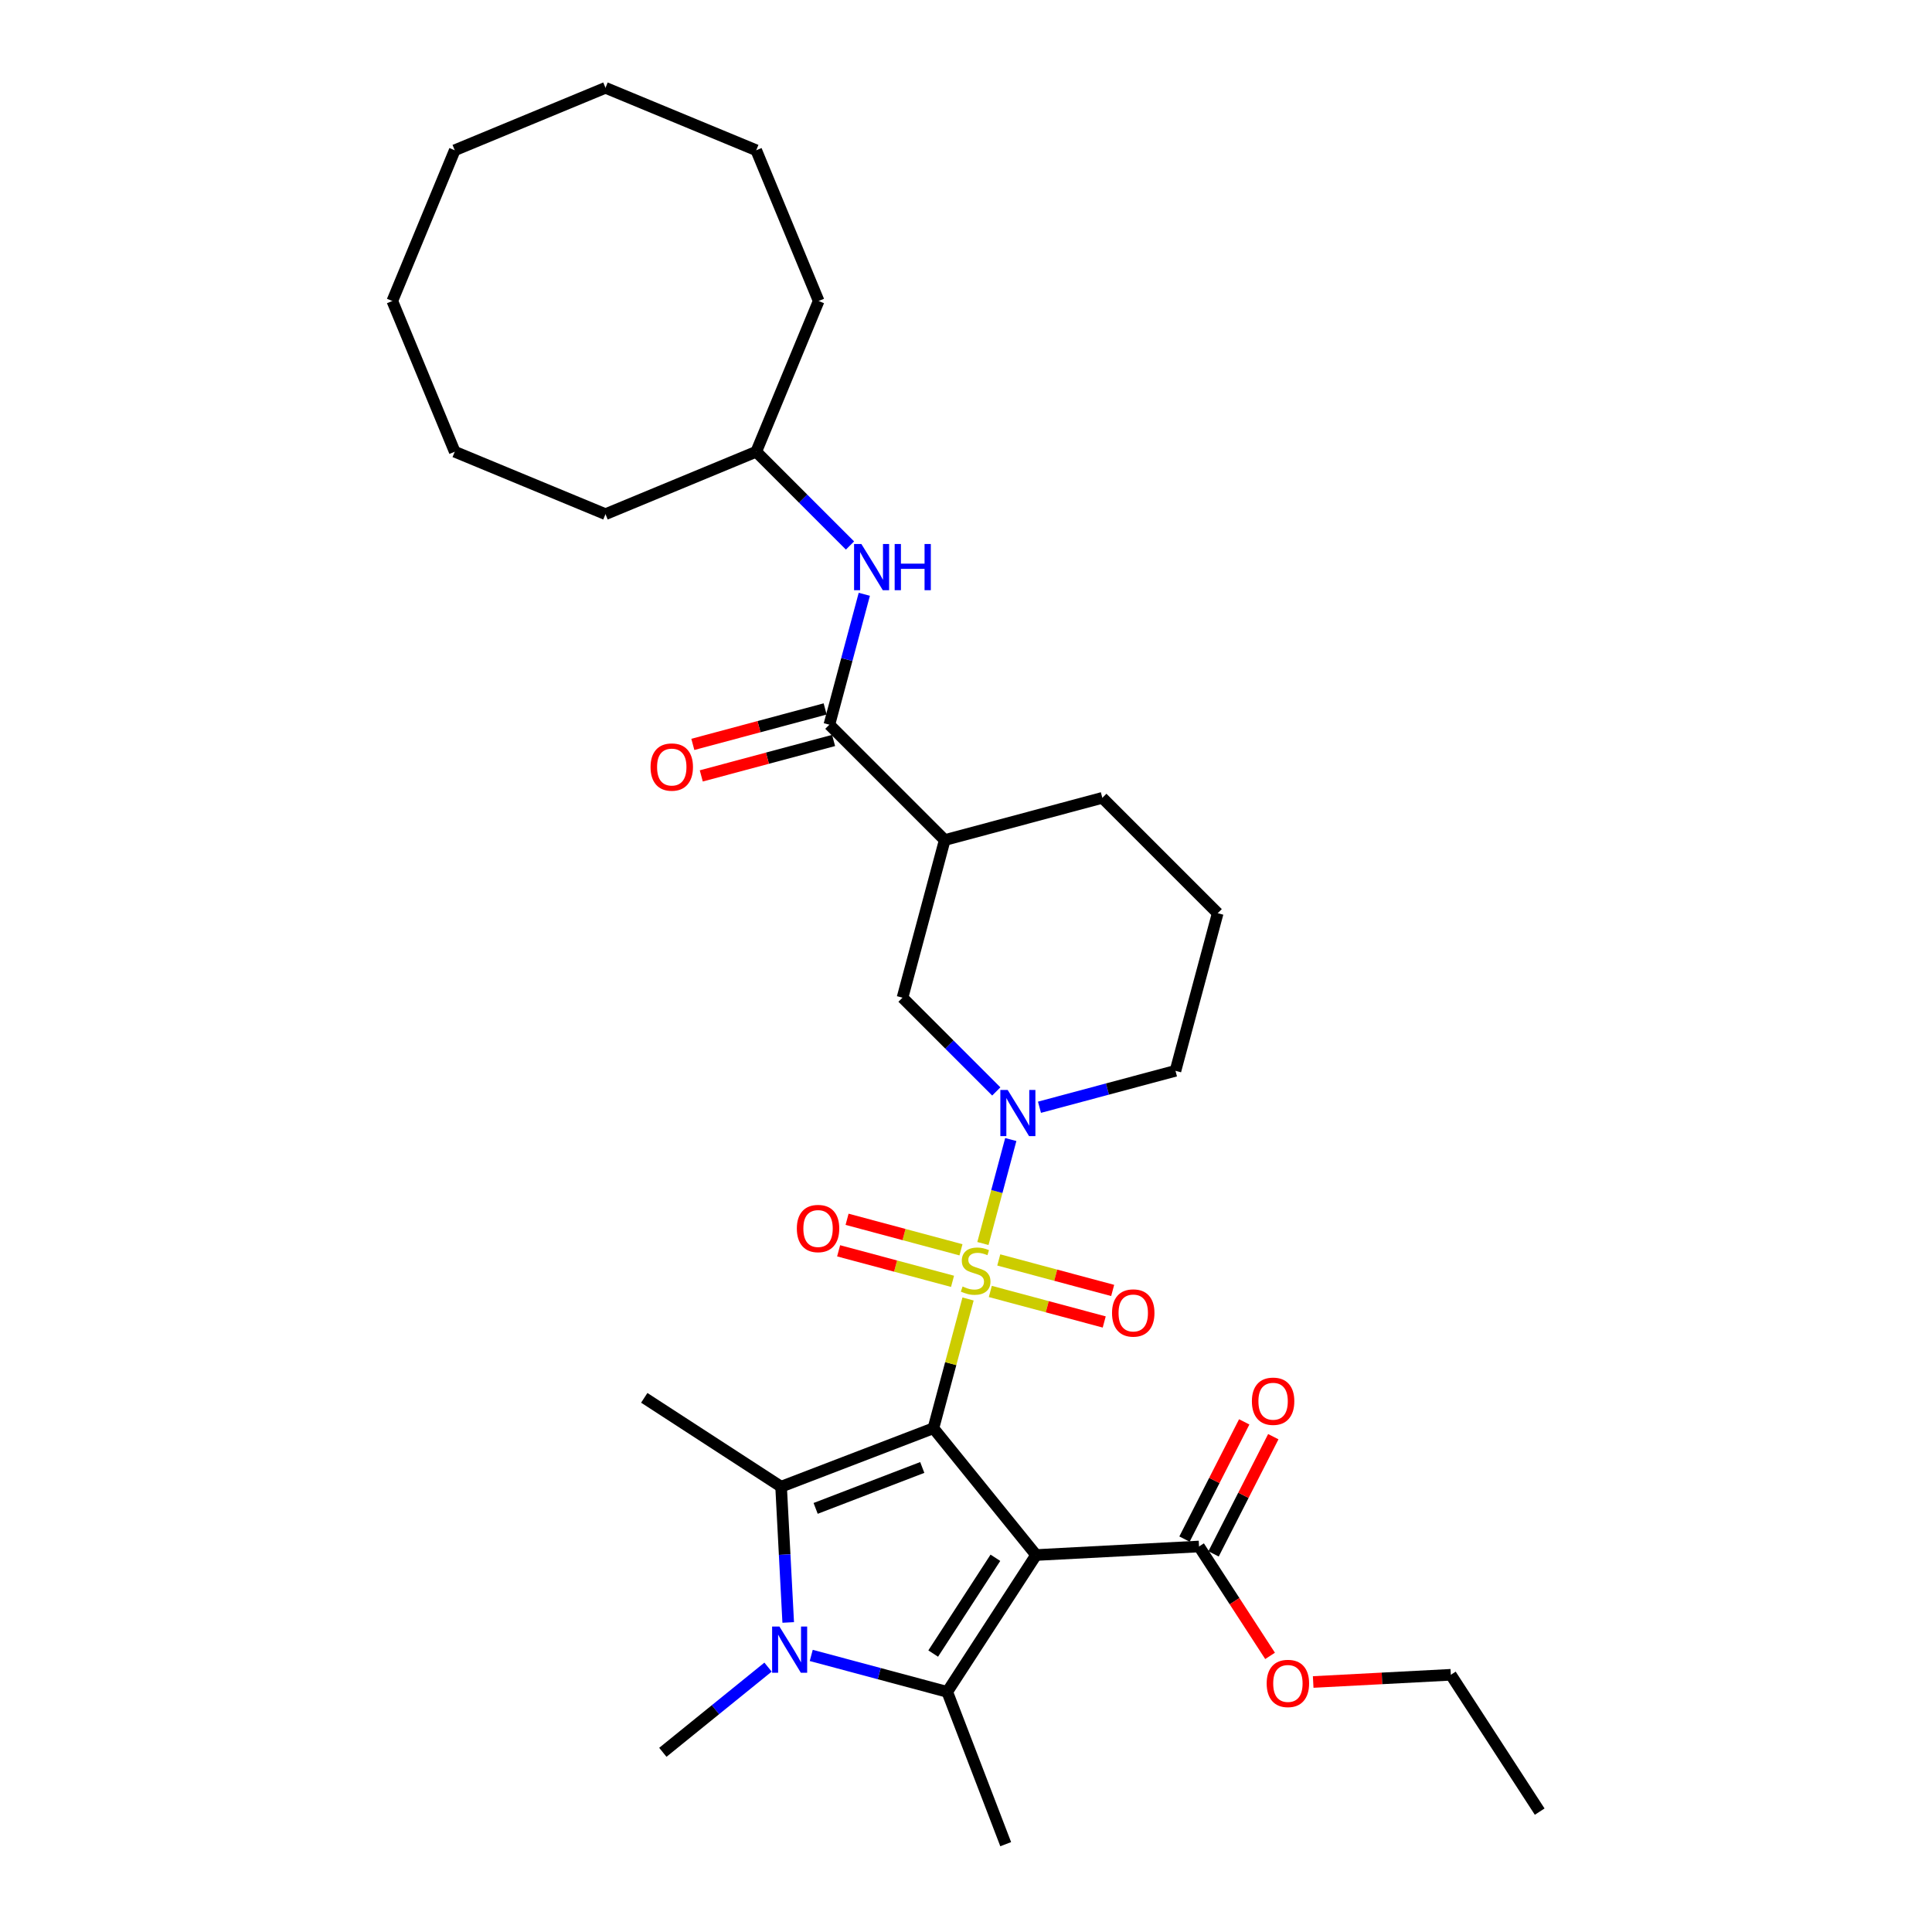 <?xml version='1.0' encoding='iso-8859-1'?>
<svg version='1.1' baseProfile='full'
              xmlns='http://www.w3.org/2000/svg'
                      xmlns:rdkit='http://www.rdkit.org/xml'
                      xmlns:xlink='http://www.w3.org/1999/xlink'
                  xml:space='preserve'
width='1000px' height='1000px' viewBox='0 0 1000 1000'>
<!-- END OF HEADER -->
<rect style='opacity:1.0;fill:#FFFFFF;stroke:none' width='1000' height='1000' x='0' y='0'> </rect>
<path class='bond-0' d='M 483.137,739.249 L 492.099,705.802' style='fill:none;fill-rule:evenodd;stroke:#000000;stroke-width:6px;stroke-linecap:butt;stroke-linejoin:miter;stroke-opacity:1' />
<path class='bond-0' d='M 492.099,705.802 L 501.061,672.354' style='fill:none;fill-rule:evenodd;stroke:#CCCC00;stroke-width:6px;stroke-linecap:butt;stroke-linejoin:miter;stroke-opacity:1' />
<path class='bond-1' d='M 483.137,739.249 L 536.283,804.879' style='fill:none;fill-rule:evenodd;stroke:#000000;stroke-width:6px;stroke-linecap:butt;stroke-linejoin:miter;stroke-opacity:1' />
<path class='bond-2' d='M 483.137,739.249 L 404.296,769.513' style='fill:none;fill-rule:evenodd;stroke:#000000;stroke-width:6px;stroke-linecap:butt;stroke-linejoin:miter;stroke-opacity:1' />
<path class='bond-2' d='M 477.363,759.557 L 422.175,780.742' style='fill:none;fill-rule:evenodd;stroke:#000000;stroke-width:6px;stroke-linecap:butt;stroke-linejoin:miter;stroke-opacity:1' />
<path class='bond-5' d='M 508.755,643.641 L 515.967,616.726' style='fill:none;fill-rule:evenodd;stroke:#CCCC00;stroke-width:6px;stroke-linecap:butt;stroke-linejoin:miter;stroke-opacity:1' />
<path class='bond-5' d='M 515.967,616.726 L 523.179,589.811' style='fill:none;fill-rule:evenodd;stroke:#0000FF;stroke-width:6px;stroke-linecap:butt;stroke-linejoin:miter;stroke-opacity:1' />
<path class='bond-10' d='M 512.587,668.455 L 542.066,676.353' style='fill:none;fill-rule:evenodd;stroke:#CCCC00;stroke-width:6px;stroke-linecap:butt;stroke-linejoin:miter;stroke-opacity:1' />
<path class='bond-10' d='M 542.066,676.353 L 571.544,684.252' style='fill:none;fill-rule:evenodd;stroke:#FF0000;stroke-width:6px;stroke-linecap:butt;stroke-linejoin:miter;stroke-opacity:1' />
<path class='bond-10' d='M 516.959,652.14 L 546.437,660.039' style='fill:none;fill-rule:evenodd;stroke:#CCCC00;stroke-width:6px;stroke-linecap:butt;stroke-linejoin:miter;stroke-opacity:1' />
<path class='bond-10' d='M 546.437,660.039 L 575.915,667.937' style='fill:none;fill-rule:evenodd;stroke:#FF0000;stroke-width:6px;stroke-linecap:butt;stroke-linejoin:miter;stroke-opacity:1' />
<path class='bond-11' d='M 497.4,646.899 L 467.922,639.001' style='fill:none;fill-rule:evenodd;stroke:#CCCC00;stroke-width:6px;stroke-linecap:butt;stroke-linejoin:miter;stroke-opacity:1' />
<path class='bond-11' d='M 467.922,639.001 L 438.444,631.102' style='fill:none;fill-rule:evenodd;stroke:#FF0000;stroke-width:6px;stroke-linecap:butt;stroke-linejoin:miter;stroke-opacity:1' />
<path class='bond-11' d='M 493.029,663.214 L 463.551,655.315' style='fill:none;fill-rule:evenodd;stroke:#CCCC00;stroke-width:6px;stroke-linecap:butt;stroke-linejoin:miter;stroke-opacity:1' />
<path class='bond-11' d='M 463.551,655.315 L 434.072,647.417' style='fill:none;fill-rule:evenodd;stroke:#FF0000;stroke-width:6px;stroke-linecap:butt;stroke-linejoin:miter;stroke-opacity:1' />
<path class='bond-3' d='M 536.283,804.879 L 490.288,875.705' style='fill:none;fill-rule:evenodd;stroke:#000000;stroke-width:6px;stroke-linecap:butt;stroke-linejoin:miter;stroke-opacity:1' />
<path class='bond-3' d='M 515.218,806.304 L 483.022,855.882' style='fill:none;fill-rule:evenodd;stroke:#000000;stroke-width:6px;stroke-linecap:butt;stroke-linejoin:miter;stroke-opacity:1' />
<path class='bond-7' d='M 536.283,804.879 L 620.617,800.459' style='fill:none;fill-rule:evenodd;stroke:#000000;stroke-width:6px;stroke-linecap:butt;stroke-linejoin:miter;stroke-opacity:1' />
<path class='bond-4' d='M 404.296,769.513 L 406.137,804.646' style='fill:none;fill-rule:evenodd;stroke:#000000;stroke-width:6px;stroke-linecap:butt;stroke-linejoin:miter;stroke-opacity:1' />
<path class='bond-4' d='M 406.137,804.646 L 407.978,839.778' style='fill:none;fill-rule:evenodd;stroke:#0000FF;stroke-width:6px;stroke-linecap:butt;stroke-linejoin:miter;stroke-opacity:1' />
<path class='bond-16' d='M 404.296,769.513 L 333.47,723.519' style='fill:none;fill-rule:evenodd;stroke:#000000;stroke-width:6px;stroke-linecap:butt;stroke-linejoin:miter;stroke-opacity:1' />
<path class='bond-17' d='M 490.288,875.705 L 520.552,954.545' style='fill:none;fill-rule:evenodd;stroke:#000000;stroke-width:6px;stroke-linecap:butt;stroke-linejoin:miter;stroke-opacity:1' />
<path class='bond-32' d='M 490.288,875.705 L 455.092,866.274' style='fill:none;fill-rule:evenodd;stroke:#000000;stroke-width:6px;stroke-linecap:butt;stroke-linejoin:miter;stroke-opacity:1' />
<path class='bond-32' d='M 455.092,866.274 L 419.897,856.843' style='fill:none;fill-rule:evenodd;stroke:#0000FF;stroke-width:6px;stroke-linecap:butt;stroke-linejoin:miter;stroke-opacity:1' />
<path class='bond-15' d='M 397.534,862.902 L 370.31,884.948' style='fill:none;fill-rule:evenodd;stroke:#0000FF;stroke-width:6px;stroke-linecap:butt;stroke-linejoin:miter;stroke-opacity:1' />
<path class='bond-15' d='M 370.31,884.948 L 343.086,906.994' style='fill:none;fill-rule:evenodd;stroke:#000000;stroke-width:6px;stroke-linecap:butt;stroke-linejoin:miter;stroke-opacity:1' />
<path class='bond-9' d='M 515.67,564.924 L 491.403,540.657' style='fill:none;fill-rule:evenodd;stroke:#0000FF;stroke-width:6px;stroke-linecap:butt;stroke-linejoin:miter;stroke-opacity:1' />
<path class='bond-9' d='M 491.403,540.657 L 467.136,516.39' style='fill:none;fill-rule:evenodd;stroke:#000000;stroke-width:6px;stroke-linecap:butt;stroke-linejoin:miter;stroke-opacity:1' />
<path class='bond-18' d='M 538.032,573.109 L 573.228,563.678' style='fill:none;fill-rule:evenodd;stroke:#0000FF;stroke-width:6px;stroke-linecap:butt;stroke-linejoin:miter;stroke-opacity:1' />
<path class='bond-18' d='M 573.228,563.678 L 608.423,554.248' style='fill:none;fill-rule:evenodd;stroke:#000000;stroke-width:6px;stroke-linecap:butt;stroke-linejoin:miter;stroke-opacity:1' />
<path class='bond-6' d='M 429.278,375.102 L 488.993,434.817' style='fill:none;fill-rule:evenodd;stroke:#000000;stroke-width:6px;stroke-linecap:butt;stroke-linejoin:miter;stroke-opacity:1' />
<path class='bond-12' d='M 429.278,375.102 L 438.322,341.351' style='fill:none;fill-rule:evenodd;stroke:#000000;stroke-width:6px;stroke-linecap:butt;stroke-linejoin:miter;stroke-opacity:1' />
<path class='bond-12' d='M 438.322,341.351 L 447.366,307.599' style='fill:none;fill-rule:evenodd;stroke:#0000FF;stroke-width:6px;stroke-linecap:butt;stroke-linejoin:miter;stroke-opacity:1' />
<path class='bond-13' d='M 427.092,366.945 L 392.851,376.12' style='fill:none;fill-rule:evenodd;stroke:#000000;stroke-width:6px;stroke-linecap:butt;stroke-linejoin:miter;stroke-opacity:1' />
<path class='bond-13' d='M 392.851,376.12 L 358.61,385.295' style='fill:none;fill-rule:evenodd;stroke:#FF0000;stroke-width:6px;stroke-linecap:butt;stroke-linejoin:miter;stroke-opacity:1' />
<path class='bond-13' d='M 431.464,383.26 L 397.223,392.435' style='fill:none;fill-rule:evenodd;stroke:#000000;stroke-width:6px;stroke-linecap:butt;stroke-linejoin:miter;stroke-opacity:1' />
<path class='bond-13' d='M 397.223,392.435 L 362.981,401.609' style='fill:none;fill-rule:evenodd;stroke:#FF0000;stroke-width:6px;stroke-linecap:butt;stroke-linejoin:miter;stroke-opacity:1' />
<path class='bond-14' d='M 628.141,804.293 L 643.598,773.959' style='fill:none;fill-rule:evenodd;stroke:#000000;stroke-width:6px;stroke-linecap:butt;stroke-linejoin:miter;stroke-opacity:1' />
<path class='bond-14' d='M 643.598,773.959 L 659.054,743.624' style='fill:none;fill-rule:evenodd;stroke:#FF0000;stroke-width:6px;stroke-linecap:butt;stroke-linejoin:miter;stroke-opacity:1' />
<path class='bond-14' d='M 613.092,796.625 L 628.548,766.291' style='fill:none;fill-rule:evenodd;stroke:#000000;stroke-width:6px;stroke-linecap:butt;stroke-linejoin:miter;stroke-opacity:1' />
<path class='bond-14' d='M 628.548,766.291 L 644.005,735.956' style='fill:none;fill-rule:evenodd;stroke:#FF0000;stroke-width:6px;stroke-linecap:butt;stroke-linejoin:miter;stroke-opacity:1' />
<path class='bond-19' d='M 620.617,800.459 L 639.002,828.77' style='fill:none;fill-rule:evenodd;stroke:#000000;stroke-width:6px;stroke-linecap:butt;stroke-linejoin:miter;stroke-opacity:1' />
<path class='bond-19' d='M 639.002,828.77 L 657.387,857.081' style='fill:none;fill-rule:evenodd;stroke:#FF0000;stroke-width:6px;stroke-linecap:butt;stroke-linejoin:miter;stroke-opacity:1' />
<path class='bond-8' d='M 488.993,434.817 L 467.136,516.39' style='fill:none;fill-rule:evenodd;stroke:#000000;stroke-width:6px;stroke-linecap:butt;stroke-linejoin:miter;stroke-opacity:1' />
<path class='bond-33' d='M 488.993,434.817 L 570.566,412.96' style='fill:none;fill-rule:evenodd;stroke:#000000;stroke-width:6px;stroke-linecap:butt;stroke-linejoin:miter;stroke-opacity:1' />
<path class='bond-20' d='M 439.954,282.349 L 415.687,258.082' style='fill:none;fill-rule:evenodd;stroke:#0000FF;stroke-width:6px;stroke-linecap:butt;stroke-linejoin:miter;stroke-opacity:1' />
<path class='bond-20' d='M 415.687,258.082 L 391.42,233.815' style='fill:none;fill-rule:evenodd;stroke:#000000;stroke-width:6px;stroke-linecap:butt;stroke-linejoin:miter;stroke-opacity:1' />
<path class='bond-22' d='M 608.423,554.248 L 630.281,472.675' style='fill:none;fill-rule:evenodd;stroke:#000000;stroke-width:6px;stroke-linecap:butt;stroke-linejoin:miter;stroke-opacity:1' />
<path class='bond-23' d='M 679.701,870.599 L 715.323,868.732' style='fill:none;fill-rule:evenodd;stroke:#FF0000;stroke-width:6px;stroke-linecap:butt;stroke-linejoin:miter;stroke-opacity:1' />
<path class='bond-23' d='M 715.323,868.732 L 750.945,866.865' style='fill:none;fill-rule:evenodd;stroke:#000000;stroke-width:6px;stroke-linecap:butt;stroke-linejoin:miter;stroke-opacity:1' />
<path class='bond-24' d='M 391.42,233.815 L 423.738,155.794' style='fill:none;fill-rule:evenodd;stroke:#000000;stroke-width:6px;stroke-linecap:butt;stroke-linejoin:miter;stroke-opacity:1' />
<path class='bond-25' d='M 391.42,233.815 L 313.399,266.133' style='fill:none;fill-rule:evenodd;stroke:#000000;stroke-width:6px;stroke-linecap:butt;stroke-linejoin:miter;stroke-opacity:1' />
<path class='bond-21' d='M 570.566,412.96 L 630.281,472.675' style='fill:none;fill-rule:evenodd;stroke:#000000;stroke-width:6px;stroke-linecap:butt;stroke-linejoin:miter;stroke-opacity:1' />
<path class='bond-26' d='M 750.945,866.865 L 796.94,937.691' style='fill:none;fill-rule:evenodd;stroke:#000000;stroke-width:6px;stroke-linecap:butt;stroke-linejoin:miter;stroke-opacity:1' />
<path class='bond-27' d='M 423.738,155.794 L 391.42,77.772' style='fill:none;fill-rule:evenodd;stroke:#000000;stroke-width:6px;stroke-linecap:butt;stroke-linejoin:miter;stroke-opacity:1' />
<path class='bond-28' d='M 313.399,266.133 L 235.377,233.815' style='fill:none;fill-rule:evenodd;stroke:#000000;stroke-width:6px;stroke-linecap:butt;stroke-linejoin:miter;stroke-opacity:1' />
<path class='bond-31' d='M 391.42,77.772 L 313.399,45.455' style='fill:none;fill-rule:evenodd;stroke:#000000;stroke-width:6px;stroke-linecap:butt;stroke-linejoin:miter;stroke-opacity:1' />
<path class='bond-30' d='M 235.377,233.815 L 203.06,155.794' style='fill:none;fill-rule:evenodd;stroke:#000000;stroke-width:6px;stroke-linecap:butt;stroke-linejoin:miter;stroke-opacity:1' />
<path class='bond-29' d='M 235.377,77.772 L 203.06,155.794' style='fill:none;fill-rule:evenodd;stroke:#000000;stroke-width:6px;stroke-linecap:butt;stroke-linejoin:miter;stroke-opacity:1' />
<path class='bond-34' d='M 235.377,77.772 L 313.399,45.455' style='fill:none;fill-rule:evenodd;stroke:#000000;stroke-width:6px;stroke-linecap:butt;stroke-linejoin:miter;stroke-opacity:1' />
<path  class='atom-1' d='M 498.238 665.886
Q 498.508 665.987, 499.623 666.46
Q 500.738 666.933, 501.954 667.237
Q 503.203 667.507, 504.42 667.507
Q 506.683 667.507, 508 666.426
Q 509.318 665.311, 509.318 663.386
Q 509.318 662.068, 508.642 661.258
Q 508 660.447, 506.987 660.008
Q 505.973 659.569, 504.284 659.062
Q 502.156 658.42, 500.873 657.812
Q 499.623 657.204, 498.711 655.92
Q 497.832 654.637, 497.832 652.475
Q 497.832 649.469, 499.859 647.611
Q 501.92 645.753, 505.973 645.753
Q 508.743 645.753, 511.885 647.07
L 511.108 649.671
Q 508.237 648.489, 506.075 648.489
Q 503.744 648.489, 502.46 649.469
Q 501.177 650.414, 501.21 652.07
Q 501.21 653.353, 501.852 654.13
Q 502.528 654.907, 503.474 655.346
Q 504.453 655.785, 506.075 656.292
Q 508.237 656.968, 509.52 657.643
Q 510.804 658.319, 511.716 659.704
Q 512.662 661.055, 512.662 663.386
Q 512.662 666.696, 510.432 668.487
Q 508.237 670.243, 504.555 670.243
Q 502.427 670.243, 500.805 669.77
Q 499.217 669.331, 497.326 668.554
L 498.238 665.886
' fill='#CCCC00'/>
<path  class='atom-5' d='M 403.429 841.889
L 411.266 854.557
Q 412.043 855.807, 413.293 858.07
Q 414.543 860.333, 414.61 860.468
L 414.61 841.889
L 417.786 841.889
L 417.786 865.806
L 414.509 865.806
L 406.098 851.956
Q 405.118 850.334, 404.071 848.477
Q 403.058 846.619, 402.753 846.044
L 402.753 865.806
L 399.646 865.806
L 399.646 841.889
L 403.429 841.889
' fill='#0000FF'/>
<path  class='atom-6' d='M 521.564 564.147
L 529.401 576.814
Q 530.178 578.064, 531.428 580.327
Q 532.678 582.59, 532.746 582.726
L 532.746 564.147
L 535.921 564.147
L 535.921 588.063
L 532.644 588.063
L 524.233 574.213
Q 523.253 572.592, 522.206 570.734
Q 521.193 568.876, 520.889 568.302
L 520.889 588.063
L 517.781 588.063
L 517.781 564.147
L 521.564 564.147
' fill='#0000FF'/>
<path  class='atom-11' d='M 575.588 679.602
Q 575.588 673.859, 578.425 670.65
Q 581.263 667.441, 586.566 667.441
Q 591.87 667.441, 594.707 670.65
Q 597.545 673.859, 597.545 679.602
Q 597.545 685.412, 594.673 688.722
Q 591.802 691.999, 586.566 691.999
Q 581.296 691.999, 578.425 688.722
Q 575.588 685.446, 575.588 679.602
M 586.566 689.297
Q 590.214 689.297, 592.174 686.864
Q 594.167 684.399, 594.167 679.602
Q 594.167 674.906, 592.174 672.542
Q 590.214 670.143, 586.566 670.143
Q 582.918 670.143, 580.925 672.508
Q 578.966 674.873, 578.966 679.602
Q 578.966 684.432, 580.925 686.864
Q 582.918 689.297, 586.566 689.297
' fill='#FF0000'/>
<path  class='atom-12' d='M 412.443 635.887
Q 412.443 630.145, 415.281 626.936
Q 418.118 623.727, 423.422 623.727
Q 428.725 623.727, 431.563 626.936
Q 434.4 630.145, 434.4 635.887
Q 434.4 641.698, 431.529 645.008
Q 428.657 648.285, 423.422 648.285
Q 418.152 648.285, 415.281 645.008
Q 412.443 641.731, 412.443 635.887
M 423.422 645.582
Q 427.07 645.582, 429.029 643.15
Q 431.022 640.684, 431.022 635.887
Q 431.022 631.192, 429.029 628.827
Q 427.07 626.429, 423.422 626.429
Q 419.773 626.429, 417.78 628.794
Q 415.821 631.158, 415.821 635.887
Q 415.821 640.718, 417.78 643.15
Q 419.773 645.582, 423.422 645.582
' fill='#FF0000'/>
<path  class='atom-13' d='M 445.849 281.572
L 453.686 294.239
Q 454.463 295.489, 455.713 297.753
Q 456.962 300.016, 457.03 300.151
L 457.03 281.572
L 460.205 281.572
L 460.205 305.488
L 456.929 305.488
L 448.517 291.638
Q 447.538 290.017, 446.491 288.159
Q 445.477 286.301, 445.173 285.727
L 445.173 305.488
L 442.065 305.488
L 442.065 281.572
L 445.849 281.572
' fill='#0000FF'/>
<path  class='atom-13' d='M 463.077 281.572
L 466.319 281.572
L 466.319 291.74
L 478.548 291.74
L 478.548 281.572
L 481.791 281.572
L 481.791 305.488
L 478.548 305.488
L 478.548 294.442
L 466.319 294.442
L 466.319 305.488
L 463.077 305.488
L 463.077 281.572
' fill='#0000FF'/>
<path  class='atom-14' d='M 336.727 397.027
Q 336.727 391.285, 339.565 388.075
Q 342.402 384.866, 347.706 384.866
Q 353.009 384.866, 355.847 388.075
Q 358.684 391.285, 358.684 397.027
Q 358.684 402.837, 355.813 406.148
Q 352.942 409.424, 347.706 409.424
Q 342.436 409.424, 339.565 406.148
Q 336.727 402.871, 336.727 397.027
M 347.706 406.722
Q 351.354 406.722, 353.313 404.29
Q 355.306 401.824, 355.306 397.027
Q 355.306 392.332, 353.313 389.967
Q 351.354 387.569, 347.706 387.569
Q 344.058 387.569, 342.065 389.933
Q 340.105 392.298, 340.105 397.027
Q 340.105 401.858, 342.065 404.29
Q 344.058 406.722, 347.706 406.722
' fill='#FF0000'/>
<path  class='atom-15' d='M 647.978 725.282
Q 647.978 719.539, 650.815 716.33
Q 653.653 713.121, 658.956 713.121
Q 664.26 713.121, 667.097 716.33
Q 669.935 719.539, 669.935 725.282
Q 669.935 731.092, 667.063 734.402
Q 664.192 737.679, 658.956 737.679
Q 653.686 737.679, 650.815 734.402
Q 647.978 731.126, 647.978 725.282
M 658.956 734.976
Q 662.604 734.976, 664.564 732.544
Q 666.557 730.078, 666.557 725.282
Q 666.557 720.586, 664.564 718.222
Q 662.604 715.823, 658.956 715.823
Q 655.308 715.823, 653.315 718.188
Q 651.356 720.552, 651.356 725.282
Q 651.356 730.112, 653.315 732.544
Q 655.308 734.976, 658.956 734.976
' fill='#FF0000'/>
<path  class='atom-20' d='M 655.633 871.353
Q 655.633 865.61, 658.47 862.401
Q 661.308 859.192, 666.611 859.192
Q 671.915 859.192, 674.752 862.401
Q 677.59 865.61, 677.59 871.353
Q 677.59 877.163, 674.719 880.473
Q 671.847 883.75, 666.611 883.75
Q 661.342 883.75, 658.47 880.473
Q 655.633 877.196, 655.633 871.353
M 666.611 881.047
Q 670.26 881.047, 672.219 878.615
Q 674.212 876.149, 674.212 871.353
Q 674.212 866.657, 672.219 864.293
Q 670.26 861.894, 666.611 861.894
Q 662.963 861.894, 660.97 864.259
Q 659.011 866.623, 659.011 871.353
Q 659.011 876.183, 660.97 878.615
Q 662.963 881.047, 666.611 881.047
' fill='#FF0000'/>
</svg>
